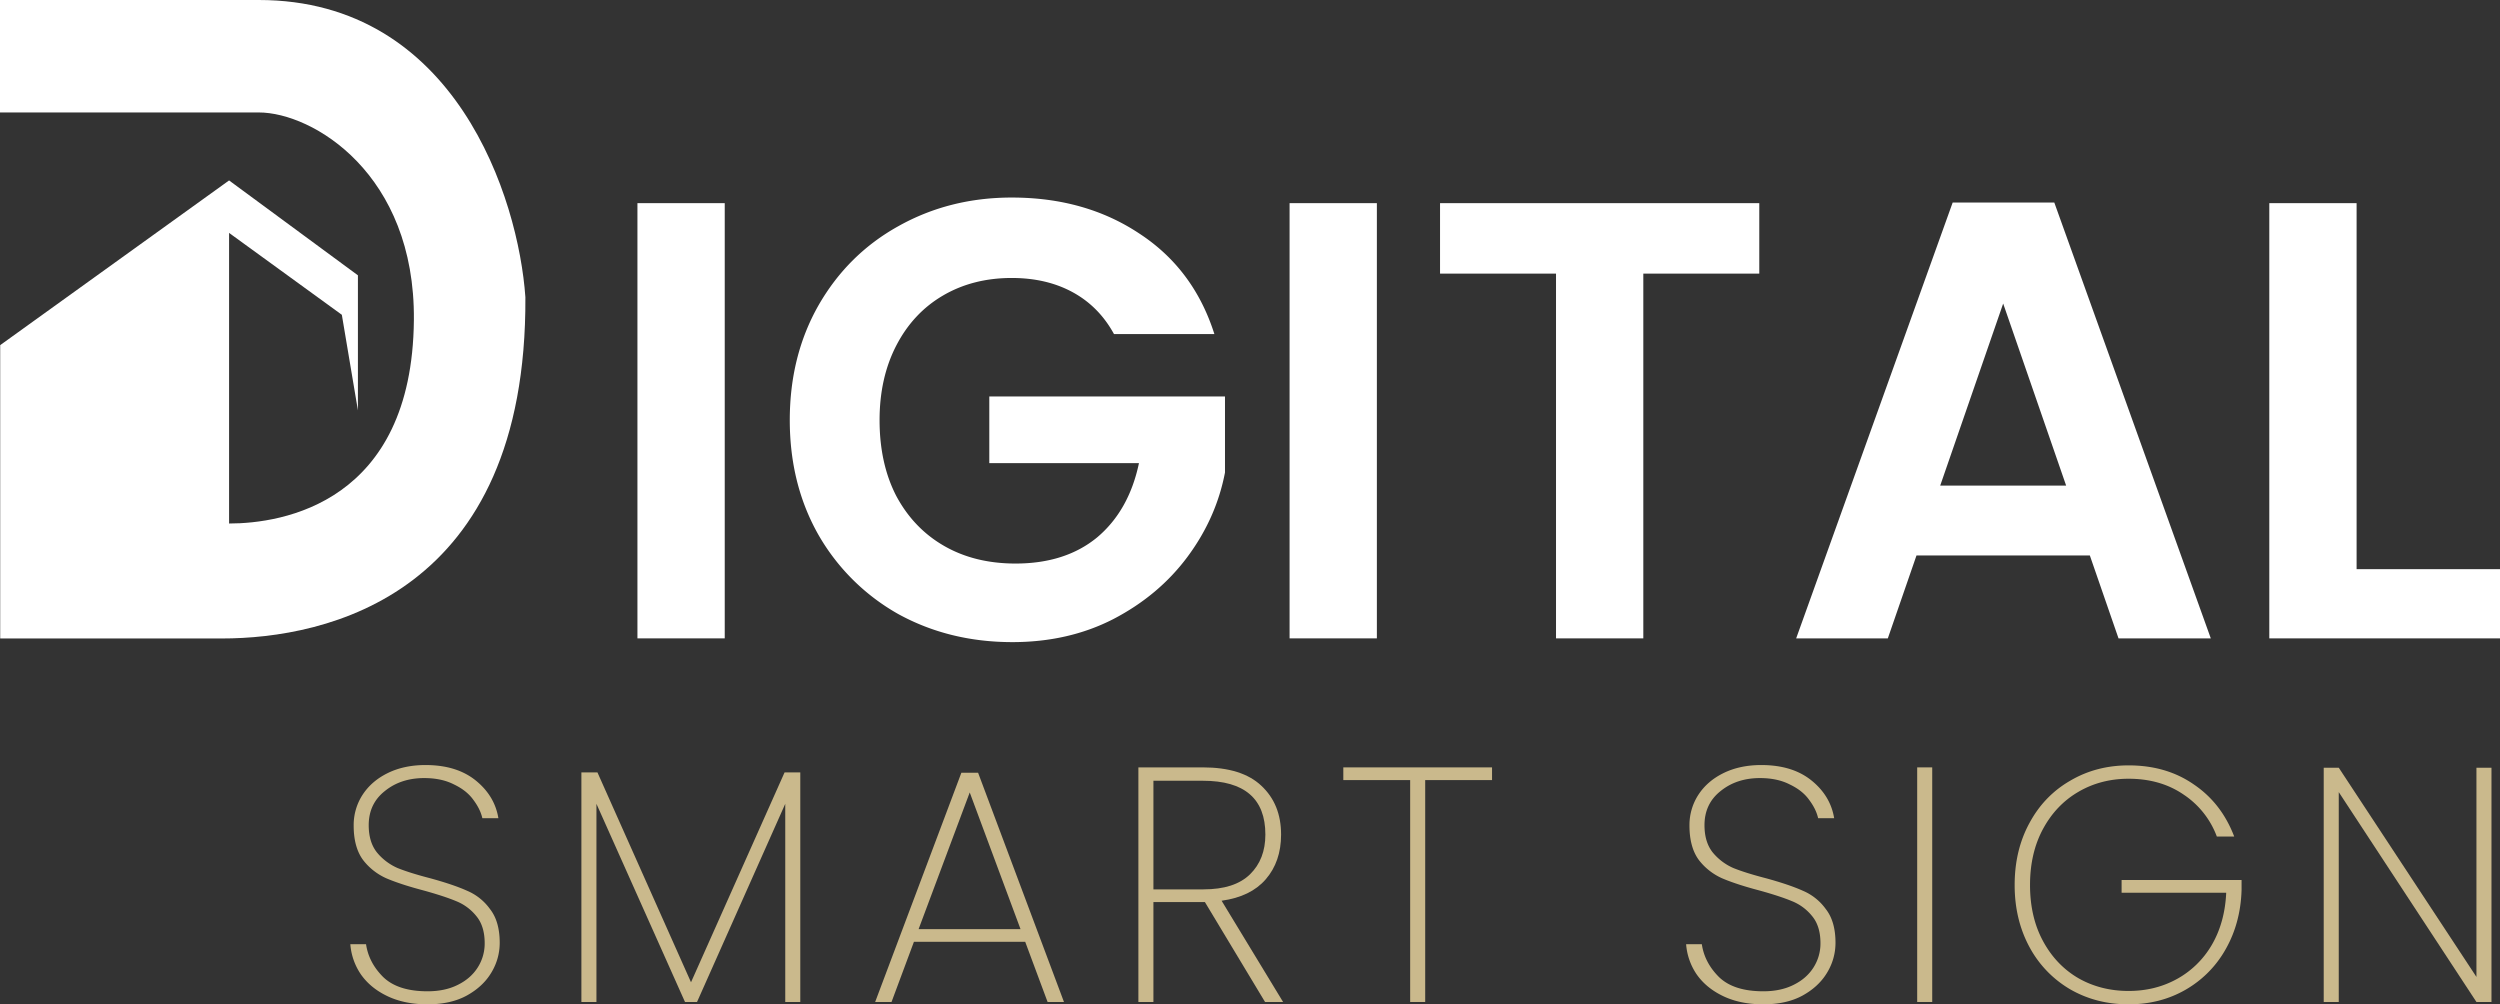 <svg id="Слой_1" data-name="Слой 1" xmlns="http://www.w3.org/2000/svg" xmlns:xlink="http://www.w3.org/1999/xlink" viewBox="0 0 2908.347 1168.374"><rect x="0" y="0" width="2908.347" height="1168.374" fill="#333333" stroke="none"/><defs><style>.cls-1{fill:none;}.cls-2{fill:#cab98c;}.cls-3{clip-path:url(#clip-path);}.cls-4{fill:#fff;}</style><clipPath id="clip-path" transform="translate(0 0.004)"><rect class="cls-1" y="-0.004" width="2908.348" height="1168.374"/></clipPath></defs><title>logotype</title><polygon class="cls-2" points="2898.438 1165.654 2880.938 1165.654 2720.768 921.494 2720.768 1165.654 2703.268 1165.654 2703.268 893.114 2720.768 893.114 2880.938 1136.494 2880.938 893.114 2898.438 893.114 2898.438 1165.654"/><g class="cls-3"><path class="cls-2" d="M2578.939,973.2a100.625,100.625,0,0,0-38.881-48.98q-26.82-18.285-63.76-18.28-32.264,0-58.309,15.17-26.055,15.15-41.21,43.15-15.166,27.99-15.17,65.31,0,37.335,15.17,65.32,15.149,27.99,41.21,43.15,26.039,14.775,58.309,14.78,31.111,0,56.38-14a106.097,106.097,0,0,0,40.431-39.65q15.163-26.055,16.72-60.65H2468.137v-14.78h139.571v11.67q-1.172,38.1-18.27,68.42a124.317,124.317,0,0,1-46.65,47.43q-29.551,17.115-66.491,17.11-37.709,0-68.029-17.5a125.933,125.933,0,0,1-47.431-49.37q-17.115-31.875-17.11-71.93,0-40.425,17.11-71.92,17.101-31.875,47.431-49.37,30.314-17.895,68.029-17.89,43.935,0,75.821,22.16,32.264,21.78,47.04,60.65Z" transform="translate(0 0.004)"/><rect class="cls-2" x="2230.338" y="892.723" width="17.49" height="272.931"/><path class="cls-2" d="M2051.338,1168.37q-26.445,0-46.27-9.33-19.814-9.33-31.1-25.27a71.843,71.843,0,0,1-12.44-35.379h18.27q3.12,21.375,19.83,38.099,17.1,16.71,51.71,16.71,20.22,0,34.99-7.38,15.166-7.394,23.32-20.22a51.717,51.717,0,0,0,8.17-28.38q0-19.83-9.72-31.49a57.403,57.403,0,0,0-23.72-17.5q-13.995-5.82-38.1-12.44-26.43-6.99-42.759-13.99a70.065,70.065,0,0,1-27.221-21.39q-10.875-14.76-10.88-40.04a64.712,64.712,0,0,1,10.11-35.38q10.486-16.32,29.54-25.66,19.051-9.33,43.94-9.33,36.152,0,58.31,17.891,22.17,17.878,26.44,43.929h-18.66q-2.34-10.5-10.5-21.389-7.77-10.875-22.55-17.881-14.385-7.38-34.6-7.39-27.21,0-45.88,15.17-18.66,14.777-18.66,39.65,0,19.83,9.72,31.88a64.637,64.637,0,0,0,23.72,17.89q14.386,5.82,38.49,12.05,26.82,7.38,42.37,14.381a62.926,62.926,0,0,1,26.83,21.389q11.28,14.37,11.27,39.26a66.567,66.567,0,0,1-9.72,34.601q-9.705,16.334-28.76,26.829-18.675,10.11-45.49,10.11" transform="translate(0 0.004)"/><polygon class="cls-2" points="1735.748 892.724 1735.748 907.504 1657.988 907.504 1657.988 1165.655 1640.498 1165.655 1640.498 907.504 1562.738 907.504 1562.738 892.724 1735.748 892.724"/><path class="cls-2" d="M1471.677,1165.651l-69.979-116.25h-59.88v116.25h-17.49V892.72h75.03q45.495,0,68.039,21.39,22.937,21.375,22.941,56.76,0,31.485-17.89,52.09-17.49,20.221-51.32,24.891l71.54,117.8ZM1341.818,1034.63h58.319q36.151,0,54.04-17.5,17.88-17.49,17.88-46.26,0-62.593-72.699-62.59h-57.54Z" transform="translate(0 0.004)"/><path class="cls-2" d="M1192.668,1095.66h-129.47l-26.05,69.98h-19.05l100.31-266.7h19.44l99.91,266.7h-19.05Zm-5.45-14.77-59.09-159.011-59.49,159.011Z" transform="translate(0 0.004)"/><polygon class="cls-2" points="931.008 898.554 931.008 1165.645 913.518 1165.645 913.518 935.105 810.878 1165.645 796.878 1165.645 693.858 935.105 693.858 1165.645 676.358 1165.645 676.358 898.554 695.018 898.554 803.878 1142.714 912.738 898.554 931.008 898.554"/><path class="cls-2" d="M497.363,1168.37q-26.436,0-46.264-9.33t-31.102-25.27a71.822,71.822,0,0,1-12.441-35.379h18.272q3.111,21.375,19.828,38.099,17.106,16.71,51.707,16.71,20.217,0,34.995-7.38,15.15-7.394,23.319-20.22a51.709,51.709,0,0,0,8.171-28.38q0-19.83-9.72-31.49a57.403,57.403,0,0,0-23.72-17.5q-13.995-5.82-38.099-12.44-26.436-6.99-42.765-13.99a70.055,70.055,0,0,1-27.215-21.39q-10.886-14.76-10.886-40.04a64.727,64.727,0,0,1,10.108-35.38q10.498-16.32,29.548-25.66,19.05-9.33,43.932-9.33,36.16,0,58.317,17.891,22.155,17.878,26.44,43.929h-18.66q-2.34-10.5-10.5-21.389-7.785-10.875-22.55-17.881-14.385-7.38-34.602-7.39-27.215,0-45.876,15.17-18.662,14.777-18.662,39.65,0,19.83,9.72,31.88a64.602,64.602,0,0,0,23.715,17.89q14.385,5.82,38.489,12.05,26.829,7.38,42.376,14.381a62.927,62.927,0,0,1,26.83,21.389q11.265,14.37,11.27,39.26a66.567,66.567,0,0,1-9.72,34.601q-9.72,16.334-28.77,26.829-18.66,10.11-45.485,10.11" transform="translate(0 0.004)"/><polygon class="cls-4" points="2741.519 662.124 2908.347 662.124 2908.347 742.645 2639.968 742.645 2639.968 236.338 2741.519 236.338 2741.519 662.124"/><path class="cls-4" d="M2431.189,646.17H2229.538l-33.36,96.471h-106.63l182.07-507.029h118.23l182.06,507.029h-107.35Zm-27.561-81.245-73.26-211.806-73.26,211.806Z" transform="translate(0 0.004)"/><polygon class="cls-4" points="2046.638 236.338 2046.638 318.303 1911.728 318.303 1911.728 742.645 1810.178 742.645 1810.178 318.303 1675.258 318.303 1675.258 236.338 2046.638 236.338"/><rect class="cls-4" x="1500.218" y="236.337" width="101.551" height="506.307"/><path class="cls-4" d="M1295.968,388.662q-17.413-31.916-47.87-48.599-30.465-16.683-71.09-16.683-44.97,0-79.79,20.31-34.815,20.31-54.4,58.029-19.59,37.718-19.579,87.044,0,50.773,19.579,88.493,20.31,37.719,55.85,58.024,35.55,20.31,82.69,20.31,58.035,0,95.03-30.46,36.99-31.185,48.601-86.318H1150.898v-77.614h274.18v88.494q-10.155,52.952-43.52,97.928-33.358,44.97-86.31,72.53-52.23,26.835-117.509,26.84-73.262,0-132.741-32.64a246.15,246.15,0,0,1-92.85-92.12q-33.36-58.757-33.37-133.467,0-74.713,33.37-133.467,34.095-59.48,92.85-92.121,59.475-33.367,132.01-33.367,85.591,0,148.7,42.071,63.106,41.346,87.04,116.783Z" transform="translate(0 0.004)"/><rect class="cls-4" x="741.558" y="236.337" width="101.55" height="506.307"/><path class="cls-4" d="M0-.004H300.991c228.937,0,302.207,230.517,310.217,345.775C612.958,692.66,379.457,742.76,258.235,742.76H.243V401.498L266.494,209.902,416.382,320.296V477.394l-18.705-111.19L266.494,270.937V609.02c61.948,0,213.05-23.887,214.994-236.712,1.555-170.261-117.821-241.486-180.497-241.486H0Z" transform="translate(0 0.004)"/></g></svg>